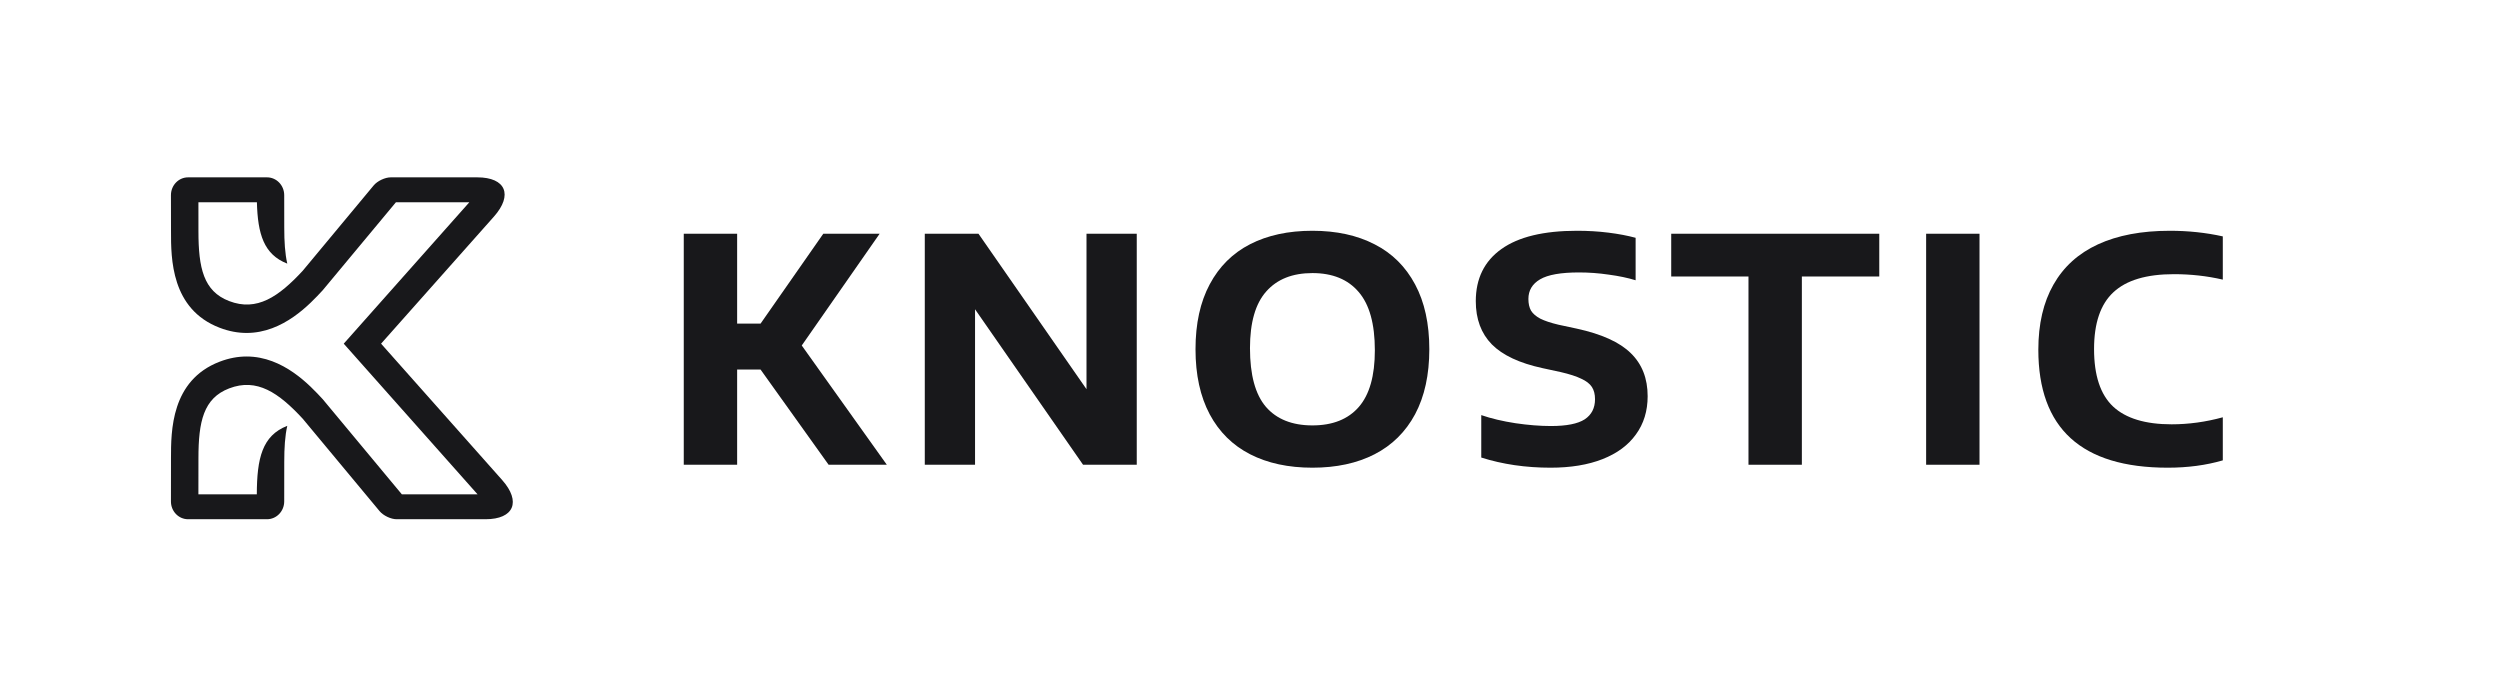 <svg width="117" height="32" viewBox="0 0 117 32" fill="none" xmlns="http://www.w3.org/2000/svg">
<g clip-path="url(#clip0_4231_2846)">
<path d="M101.449 21.888C97.412 21.888 95.394 20.048 95.394 16.366C95.394 15.163 95.63 14.148 96.102 13.32C96.575 12.487 97.268 11.859 98.184 11.436C99.104 11.012 100.226 10.8 101.551 10.8C102.413 10.8 103.238 10.888 104.027 11.063V13.086C103.292 12.916 102.53 12.831 101.741 12.831C100.455 12.831 99.511 13.113 98.907 13.678C98.303 14.238 98.002 15.124 98.002 16.337C98.002 17.569 98.298 18.465 98.892 19.025C99.486 19.58 100.4 19.858 101.631 19.858C102.43 19.858 103.229 19.748 104.027 19.529V21.545C103.243 21.774 102.384 21.888 101.449 21.888Z" fill="#18181B"/>
<path d="M90.143 21.75V10.939H92.641V21.75H90.143Z" fill="#18181B"/>
<path d="M81.829 21.75V12.94H78.213V10.939H87.95V12.94H84.327V21.75H81.829Z" fill="#18181B"/>
<path d="M72.566 21.888C71.402 21.888 70.321 21.73 69.323 21.413V19.427C69.79 19.587 70.323 19.714 70.922 19.806C71.521 19.894 72.074 19.938 72.581 19.938C73.316 19.938 73.844 19.833 74.166 19.624C74.487 19.41 74.647 19.096 74.647 18.682C74.647 18.453 74.599 18.263 74.502 18.112C74.404 17.961 74.239 17.832 74.004 17.725C73.776 17.613 73.453 17.508 73.033 17.411L72.186 17.228C71.11 16.994 70.321 16.624 69.819 16.118C69.318 15.606 69.067 14.932 69.067 14.094C69.067 13.038 69.467 12.224 70.266 11.655C71.063 11.085 72.245 10.8 73.808 10.8C74.319 10.8 74.808 10.829 75.276 10.888C75.744 10.946 76.168 11.027 76.547 11.129V13.116C76.182 13.004 75.763 12.916 75.291 12.853C74.823 12.784 74.358 12.75 73.895 12.75C73.048 12.75 72.442 12.857 72.077 13.072C71.711 13.286 71.529 13.593 71.529 13.992C71.529 14.211 71.57 14.394 71.653 14.54C71.741 14.681 71.884 14.805 72.084 14.912C72.288 15.015 72.573 15.11 72.939 15.197L73.793 15.38C74.957 15.633 75.8 16.015 76.32 16.527C76.847 17.038 77.11 17.71 77.11 18.543C77.11 19.234 76.927 19.831 76.561 20.332C76.202 20.834 75.68 21.219 74.999 21.487C74.317 21.755 73.506 21.888 72.566 21.888Z" fill="#18181B"/>
<path d="M61.421 21.888C60.297 21.888 59.325 21.679 58.507 21.26C57.689 20.841 57.058 20.218 56.615 19.39C56.172 18.557 55.95 17.542 55.95 16.344C55.95 15.146 56.172 14.133 56.615 13.306C57.058 12.473 57.689 11.847 58.507 11.428C59.325 11.009 60.297 10.8 61.421 10.8C62.546 10.8 63.517 11.012 64.336 11.436C65.154 11.854 65.784 12.48 66.228 13.313C66.671 14.141 66.892 15.151 66.892 16.344C66.892 17.537 66.671 18.55 66.228 19.383C65.784 20.211 65.152 20.837 64.329 21.26C63.511 21.679 62.542 21.888 61.421 21.888ZM61.421 19.909C62.366 19.909 63.089 19.622 63.591 19.047C64.093 18.472 64.343 17.588 64.343 16.395C64.343 15.158 64.09 14.248 63.584 13.663C63.082 13.074 62.361 12.78 61.421 12.78C60.486 12.78 59.766 13.067 59.259 13.642C58.753 14.211 58.499 15.095 58.499 16.293C58.499 17.545 58.748 18.46 59.244 19.04C59.746 19.619 60.472 19.909 61.421 19.909Z" fill="#18181B"/>
<path d="M50.848 10.939H53.2V21.75H50.687L45.632 14.474V21.75H43.28V10.939H45.793L50.848 18.214V10.939Z" fill="#18181B"/>
<path d="M38.779 21.75L35.594 17.294H34.498V21.75H32V10.939H34.498V15.146H35.594L38.53 10.939H41.167L37.522 16.169L41.503 21.75H38.779Z" fill="#18181B"/>
<path d="M17.488 8.678L14.164 12.676C13.041 13.887 12.024 14.59 10.724 14.09C9.523 13.628 9.287 12.541 9.287 10.819L9.286 9.465H12.023C12.062 10.955 12.346 11.911 13.445 12.338C13.337 11.867 13.303 11.306 13.303 10.652L13.301 9.132C13.3 8.673 12.94 8.3 12.497 8.3H8.802C8.359 8.3 8 8.672 8 9.132L8.003 10.819C8.002 12.093 8.002 14.464 10.277 15.338C10.722 15.509 11.144 15.582 11.542 15.582C13.255 15.582 14.505 14.231 15.103 13.584L18.53 9.465H21.966L16.087 16.084L22.349 23.134H18.806L15.103 18.682C14.505 18.036 13.255 16.684 11.542 16.684C11.144 16.684 10.722 16.757 10.277 16.928C8.002 17.803 8.002 20.174 8.002 21.447L8 23.468C7.999 23.927 8.358 24.3 8.802 24.3H12.496C12.94 24.3 13.3 23.927 13.301 23.468L13.303 21.615C13.303 20.962 13.337 20.4 13.445 19.929C12.267 20.387 12.024 21.453 12.019 23.135H9.285L9.287 21.448C9.287 19.726 9.523 18.639 10.724 18.177C12.024 17.677 13.041 18.38 14.164 19.592L17.765 23.922C17.939 24.131 18.296 24.3 18.562 24.3H22.722C24.052 24.3 24.4 23.477 23.499 22.463L17.834 16.084L23.116 10.137C24.017 9.122 23.669 8.3 22.338 8.3H18.285C18.019 8.3 17.662 8.469 17.488 8.678Z" fill="#18181B"/>
</g>
<defs>
<clipPath id="clip0_4231_2846">
<rect width="101.333" height="16" fill="white" transform="translate(7.667 8.3)"/>
</clipPath>
</defs>
</svg>
